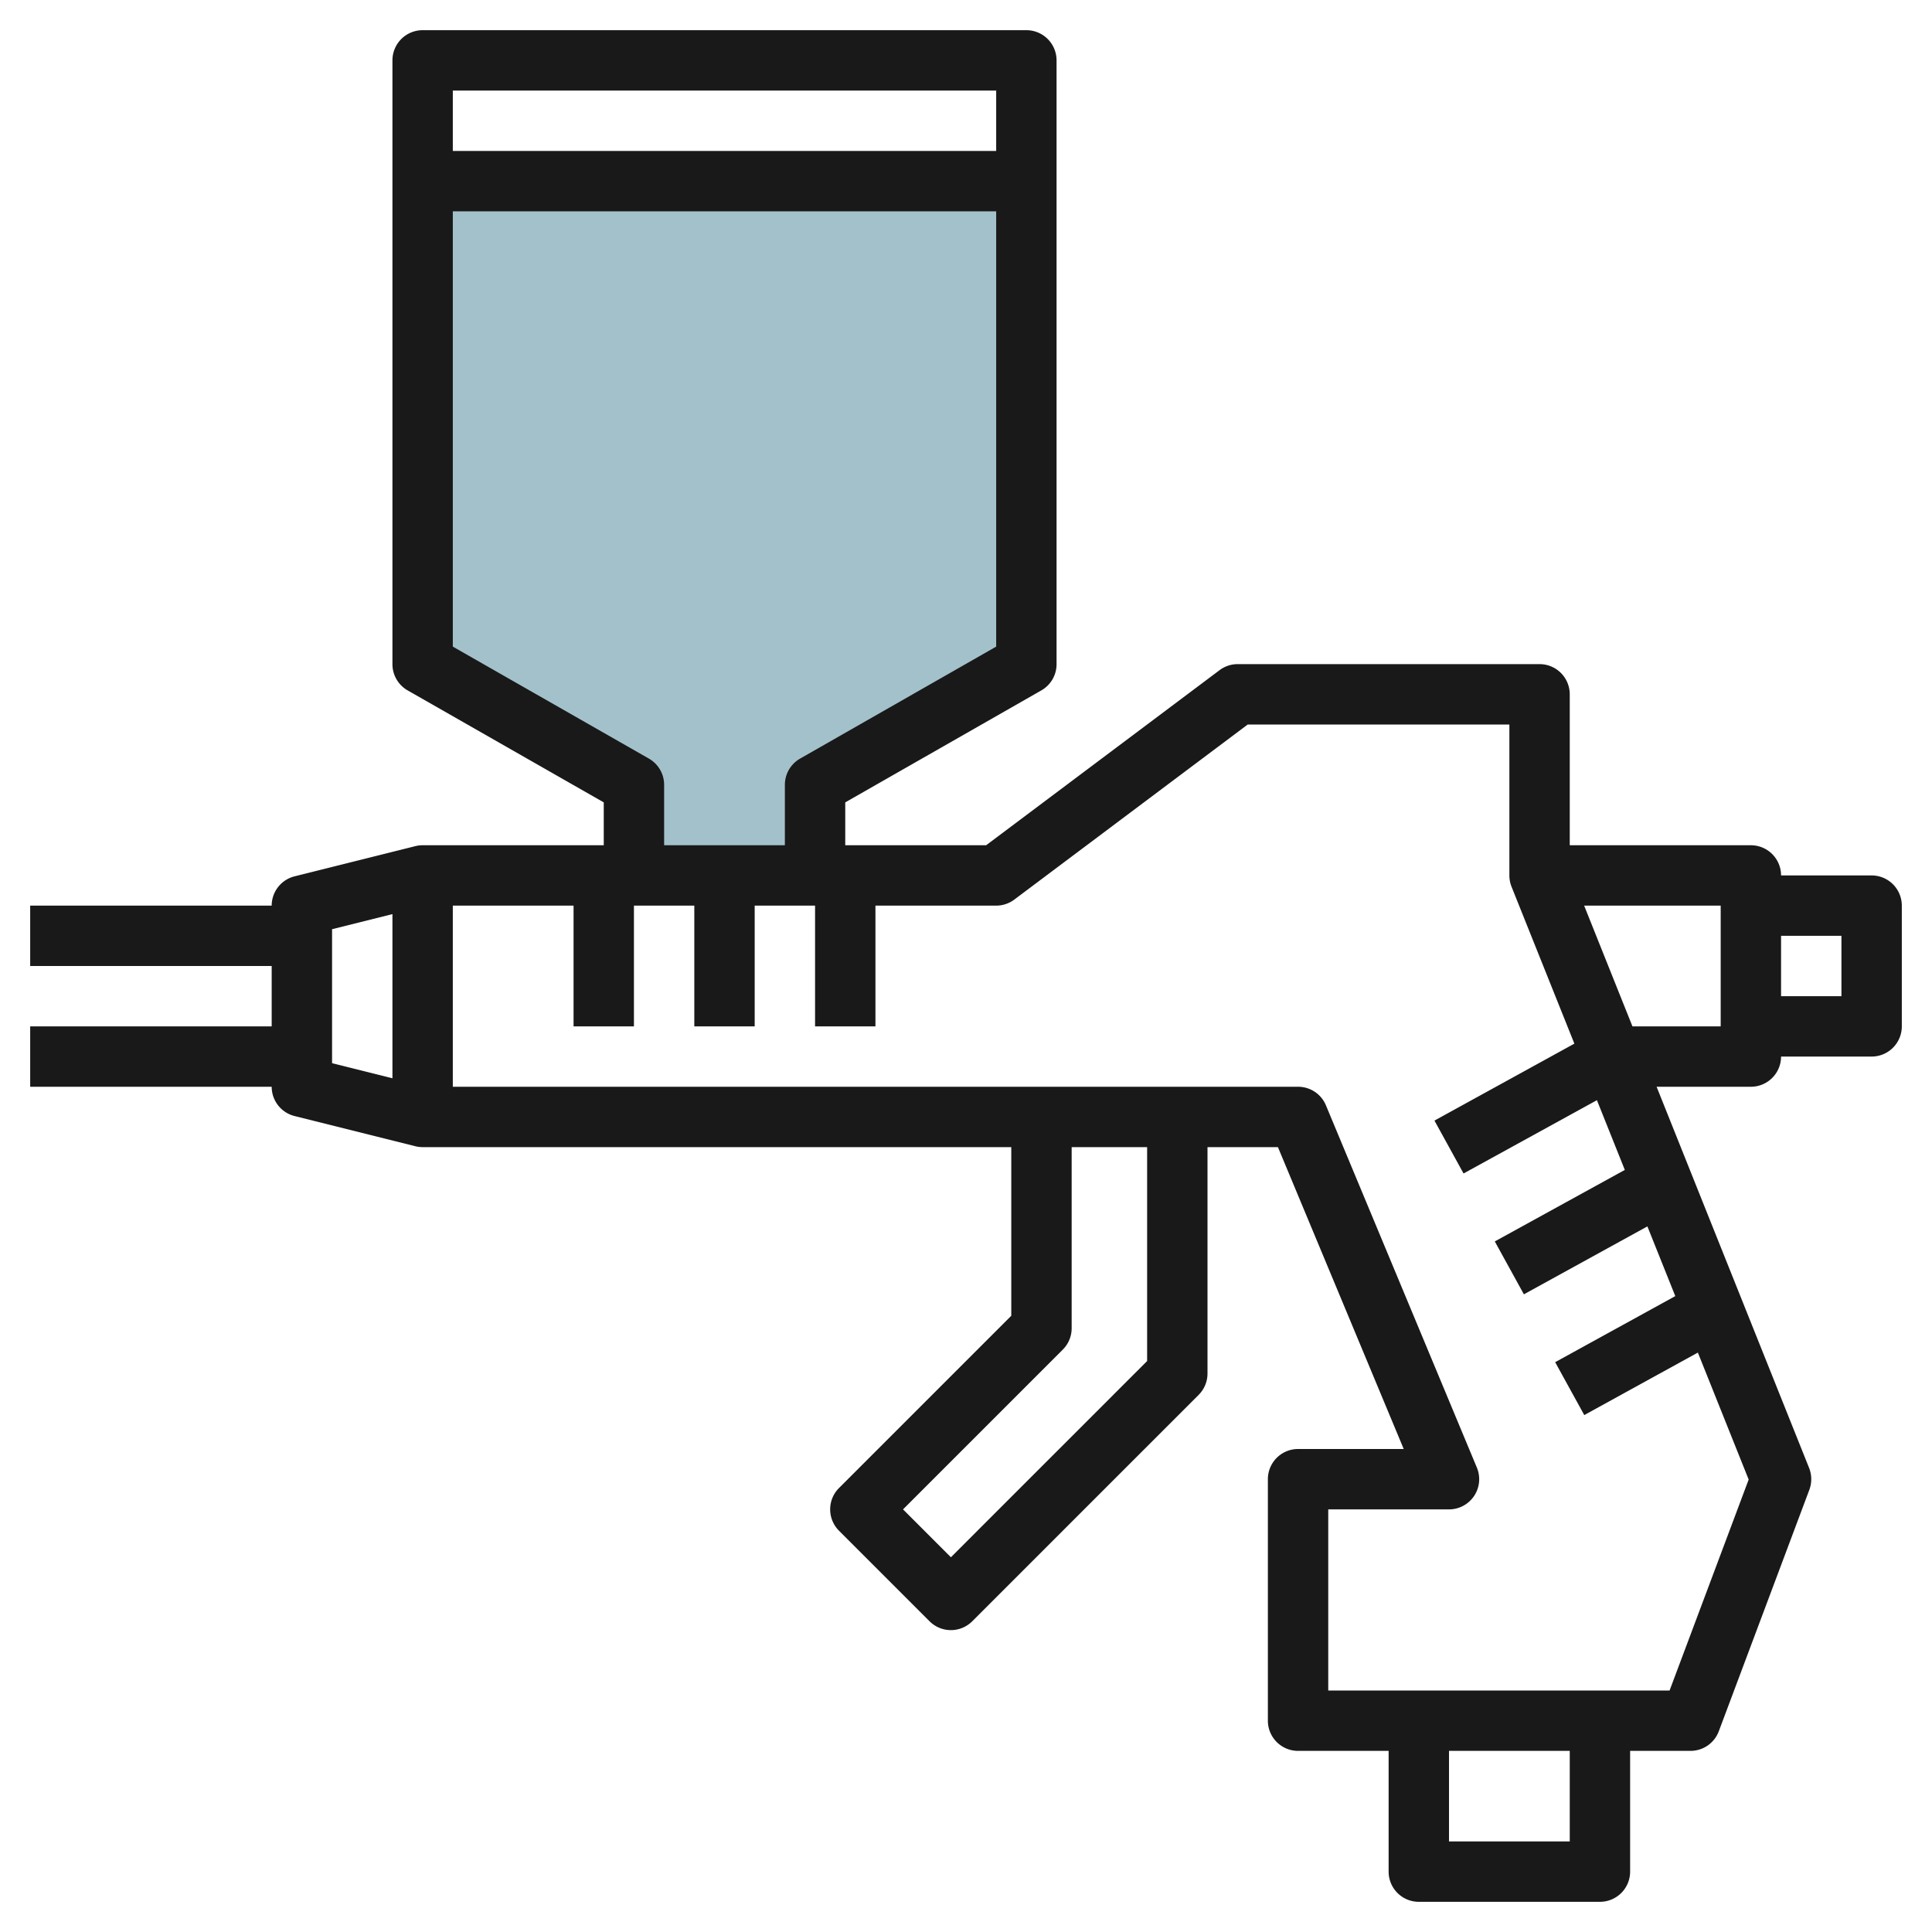 <svg id="Layer_3" height="512" viewBox="0 0 64 64" width="512" xmlns="http://www.w3.org/2000/svg" data-name="Layer 3"><path d="m14 22 7 4v3h6v-3l7-4v-16h-20z" fill="#a3c1ca"/><path d="m62 29h-3a1 1 0 0 0 -1-1h-6v-5a1 1 0 0 0 -1-1h-10a1 1 0 0 0 -.6.2l-7.733 5.8h-4.667v-1.42l6.5-3.712a1 1 0 0 0 .5-.868v-20a1 1 0 0 0 -1-1h-20a1 1 0 0 0 -1 1v20a1 1 0 0 0 .5.868l6.5 3.712v1.42h-6a.98.98 0 0 0 -.243.03l-4 1a1 1 0 0 0 -.757.97h-8v2h8v2h-8v2h8a1 1 0 0 0 .757.97l4 1a.98.98 0 0 0 .243.03h19.5v5.586l-5.707 5.707a1 1 0 0 0 0 1.414l3 3a1 1 0 0 0 1.414 0l7.5-7.5a1 1 0 0 0 .293-.707v-7.5h2.333l4.167 10h-3.5a1 1 0 0 0 -1 1v8a1 1 0 0 0 1 1h3v4a1 1 0 0 0 1 1h6a1 1 0 0 0 1-1v-4h2a1 1 0 0 0 .937-.649l3-8a1.007 1.007 0 0 0 -.008-.723l-5.052-12.628h3.123a1 1 0 0 0 1-1h3a1 1 0 0 0 1-1v-4a1 1 0 0 0 -1-1zm-29-26v2h-18v-2zm-11.5 22.132-6.5-3.712v-14.42h18v14.42l-6.5 3.712a1 1 0 0 0 -.5.868v2h-4v-2a1 1 0 0 0 -.5-.868zm-10.5 5.649 2-.5v5.438l-2-.5zm27 14.305-6.5 6.5-1.586-1.586 5.293-5.293a1 1 0 0 0 .293-.707v-6h2.5zm14 15.914h-4v-3h4zm3.307-5h-11.307v-6h4a1 1 0 0 0 .923-1.385l-5-12a1 1 0 0 0 -.923-.615h-28v-6h4v4h2v-4h2v4h2v-4h2v4h2v-4h4a1 1 0 0 0 .6-.2l7.733-5.8h8.667v5a1.012 1.012 0 0 0 .071.372l2.082 5.2-4.635 2.549.964 1.752 4.418-2.428.924 2.31-4.307 2.369.964 1.752 4.091-2.25.924 2.309-3.979 2.189.964 1.752 3.763-2.07 1.683 4.206zm1.693-22h-2.923l-1.6-4h4.523zm4-1h-2v-2h2z" fill="#191919"/></svg>